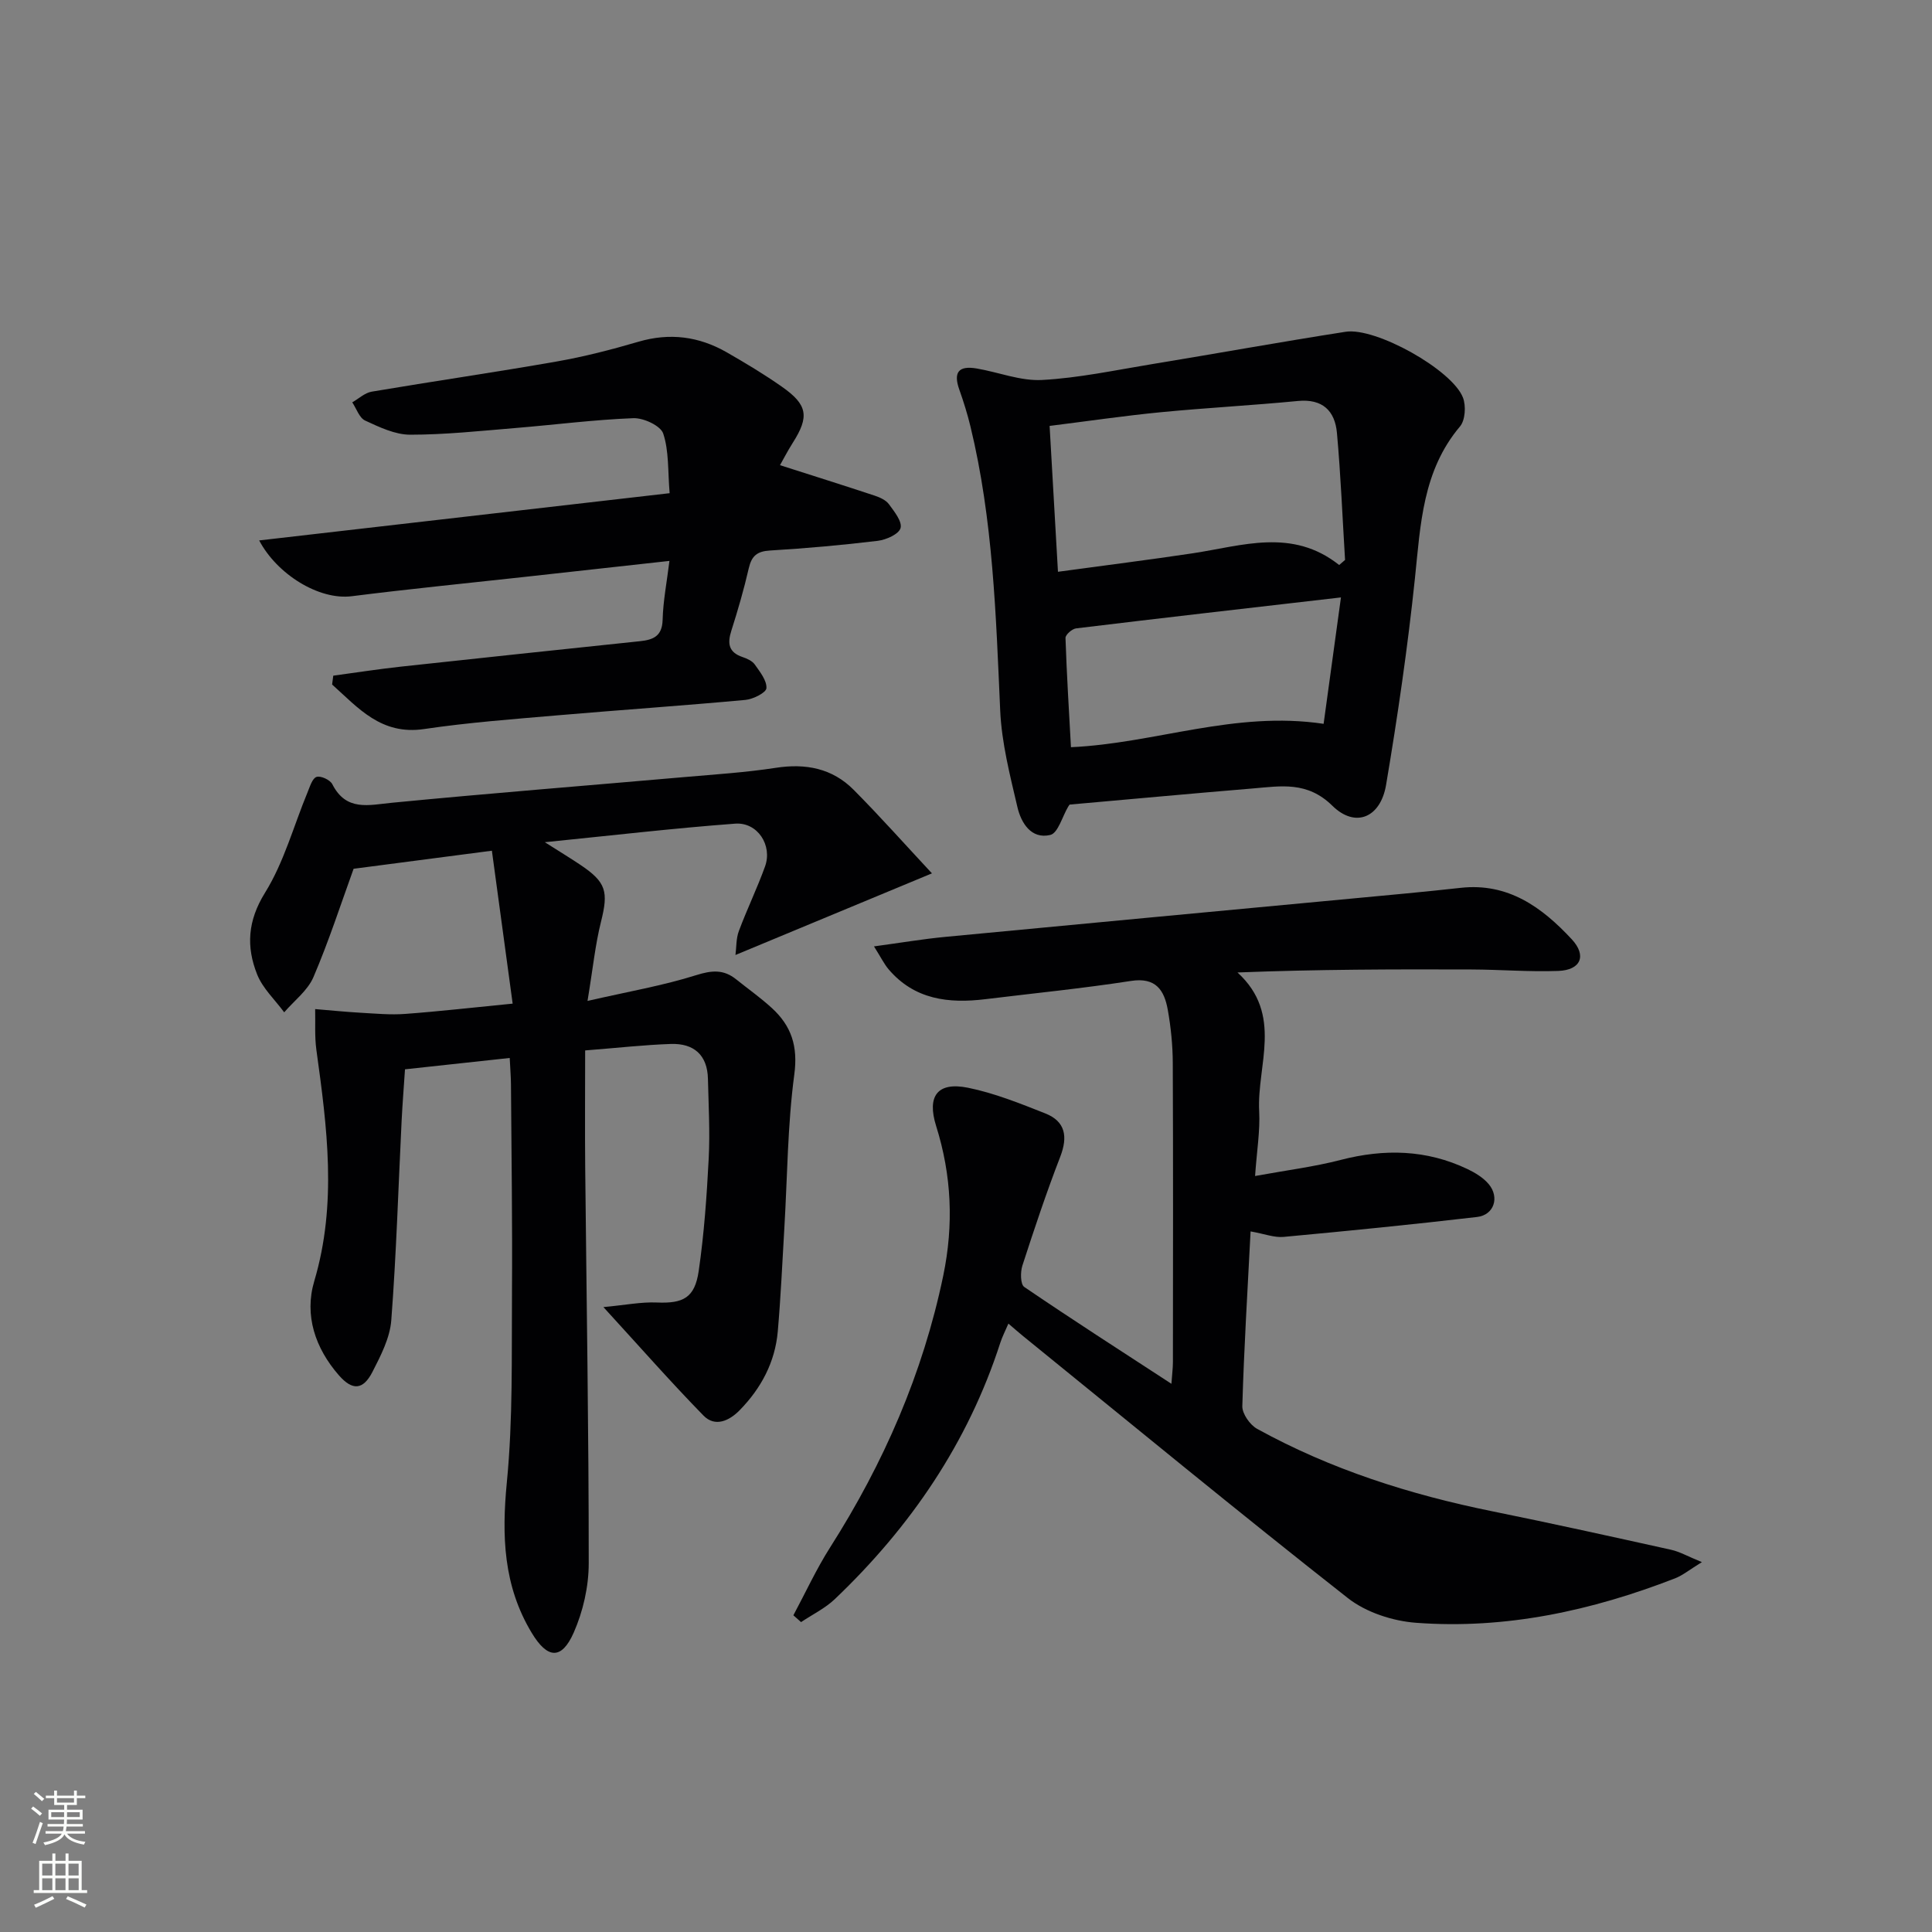 <svg enable-background="new 0 0 400 400" viewBox="0 0 400 400" xmlns="http://www.w3.org/2000/svg"><rect x="0" y="0" width="400" height="400" fill="#808080" stroke="none"/><g fill="#010103"><path d="m112.8 174.37c3.37 2.14 5.42 3.38 7.41 4.72 5.32 3.58 5.78 5.52 4.22 11.75-1.19 4.73-1.67 9.64-2.79 16.39 8.56-1.96 15.67-3.18 22.48-5.33 3.24-1.02 5.69-1.23 8.28.85 2.47 1.98 5.06 3.81 7.39 5.94 4.05 3.7 5.45 7.9 4.66 13.78-1.4 10.5-1.43 21.19-2.06 31.8-.42 7.13-.74 14.28-1.36 21.4-.56 6.36-3.45 11.76-7.88 16.29-2.16 2.21-5.1 3.58-7.51 1.11-6.8-6.96-13.23-14.29-20.71-22.45 4.53-.42 7.81-1.09 11.06-.95 5.44.23 7.86-.94 8.67-6.53 1.12-7.71 1.67-15.53 2.07-23.31.28-5.48-.03-10.99-.16-16.48-.11-4.94-2.93-7.36-7.65-7.21-5.46.18-10.9.8-17.77 1.34 0 8.13-.07 16.21.01 24.28.27 27.31.74 54.61.73 81.91 0 4.81-1.17 9.95-3.11 14.35-2.53 5.72-5.46 5.4-8.68.07-5.9-9.76-6.24-20.12-5.16-31.24 1.27-13.02.97-26.2 1.06-39.31.1-14.33-.11-28.66-.21-42.99-.01-1.63-.15-3.25-.26-5.51-7.24.79-14.09 1.53-21.68 2.35-.23 3.51-.52 7.09-.7 10.67-.68 13.77-1.09 27.56-2.14 41.3-.28 3.65-2.18 7.32-3.9 10.68-1.94 3.78-4.15 3.89-6.93.72-4.93-5.63-7.21-12.45-5.12-19.5 4.77-16.04 2.65-31.92.44-47.92-.38-2.77-.18-5.61-.25-8.42 3.14.26 6.29.58 9.43.76 3.07.17 6.16.47 9.21.24 6.95-.51 13.88-1.31 22.25-2.13-1.44-10.64-2.85-20.99-4.3-31.66-10.01 1.31-19.29 2.52-28.63 3.74-2.62 7.23-5.12 14.97-8.31 22.42-1.19 2.79-3.99 4.89-6.06 7.3-1.91-2.6-4.45-4.95-5.6-7.84-2.28-5.73-1.99-11.09 1.63-16.92 3.93-6.33 5.93-13.85 8.82-20.83.48-1.16.98-2.87 1.85-3.15s2.81.61 3.26 1.51c2.89 5.67 7.5 4.31 12.38 3.84 20.17-1.96 40.38-3.55 60.58-5.32 6.29-.55 12.62-.95 18.85-1.91 6.21-.96 11.71.1 16.13 4.55 5.46 5.5 10.62 11.3 16.21 17.3-13.99 5.81-26.88 11.16-40.68 16.9.21-1.61.12-3.4.7-4.95 1.68-4.51 3.79-8.85 5.42-13.37 1.59-4.39-1.56-9.23-6.2-8.87-12.61.94-25.22 2.41-39.39 3.84z"/><path d="m258.92 254.95c-.63 12.32-1.37 24.24-1.71 36.18-.04 1.57 1.58 3.88 3.07 4.7 15.26 8.41 31.67 13.62 48.7 17.07 12.36 2.51 24.67 5.23 36.99 7.96 1.81.4 3.48 1.38 6.39 2.56-2.59 1.59-3.98 2.75-5.58 3.37-17.24 6.69-35.06 10.58-53.6 9.19-4.85-.36-10.36-2.16-14.13-5.12-22.64-17.78-44.86-36.09-67.21-54.22-.9-.73-1.77-1.5-3.06-2.6-.63 1.48-1.27 2.69-1.68 3.97-6.7 20.74-18.6 38.15-34.27 53.08-2.01 1.91-4.64 3.18-6.98 4.75-.53-.47-1.06-.94-1.59-1.41 2.52-4.7 4.75-9.57 7.61-14.06 11.08-17.41 19.2-35.98 23.42-56.26 2.18-10.52 1.74-20.77-1.47-30.97-1.95-6.21.26-9.22 6.62-7.93 5.45 1.11 10.74 3.24 15.95 5.3 4.21 1.66 4.73 4.82 3.12 8.99-2.87 7.42-5.39 14.98-7.84 22.54-.43 1.34-.41 3.87.39 4.41 9.84 6.7 19.86 13.14 30.47 20.05.14-2.02.31-3.26.31-4.51.02-20.66.06-41.32-.03-61.99-.02-3.64-.39-7.32-1.03-10.91-.72-4.04-2.44-6.8-7.61-6-10.01 1.55-20.1 2.55-30.16 3.78-7.6.93-14.68.1-20.03-6.18-.92-1.08-1.56-2.42-3.03-4.75 5.55-.75 10.14-1.53 14.77-1.97 28.11-2.69 56.23-5.3 84.35-7.95 7.44-.7 14.89-1.37 22.32-2.2 9.85-1.1 16.86 4.02 23.02 10.64 3.16 3.4 1.88 6.39-2.78 6.56-5.97.22-11.97-.28-17.96-.3-16.04-.06-32.08-.02-48.46.62 9.55 8.73 3.98 19.2 4.49 28.73.21 4.07-.49 8.18-.85 13.41 6.48-1.19 12.2-1.9 17.72-3.33 9.04-2.34 17.77-2.15 26.25 1.89 1.61.77 3.29 1.79 4.41 3.13 2.28 2.73 1.09 6.38-2.4 6.79-13.35 1.56-26.72 2.89-40.1 4.13-1.92.17-3.92-.63-6.81-1.14z"/><path d="m221.46 166.58c.05-.07-.14.16-.3.42-1.22 2.05-2.11 5.5-3.72 5.87-3.95.93-6.04-2.51-6.8-5.79-1.54-6.59-3.26-13.27-3.56-19.98-.88-19.74-1.47-39.48-6.16-58.81-.62-2.56-1.41-5.1-2.29-7.58-1.29-3.6-.21-5.06 3.58-4.42 4.53.77 9.08 2.62 13.53 2.38 7.59-.41 15.11-2.02 22.65-3.26 13.41-2.2 26.78-4.63 40.21-6.72 6.24-.97 22.08 7.89 24.29 13.63.66 1.71.48 4.68-.62 5.98-7.74 9.18-8.16 20.27-9.32 31.4-1.5 14.33-3.58 28.61-5.98 42.82-1.15 6.78-6.36 8.98-11.12 4.3-5.21-5.12-10.67-4.06-16.45-3.58-12.58 1.04-25.13 2.21-37.94 3.34zm55.8-49.6c.41-.35.81-.7 1.22-1.05-.54-8.77-.89-17.55-1.68-26.29-.41-4.57-2.97-7.12-8.09-6.62-9.43.91-18.89 1.41-28.32 2.32-7.55.73-15.07 1.84-23.08 2.84.58 10.18 1.14 19.84 1.73 30.2 9.89-1.35 18.93-2.48 27.92-3.83 10.25-1.55 20.57-5.29 30.3 2.43zm.37 6.71c-19.24 2.22-37.05 4.25-54.84 6.41-.83.1-2.22 1.32-2.19 1.99.25 7.54.72 15.08 1.13 22.61 17.51-.8 33.9-7.59 52.31-4.84 1.14-8.37 2.3-16.79 3.59-26.17z"/><path d="m69 139.89c4.67-.63 9.32-1.36 14-1.87 16.51-1.8 33.02-3.53 49.53-5.27 2.7-.29 4.57-1.02 4.66-4.42.1-3.91.87-7.8 1.41-12.2-10.58 1.17-20.59 2.28-30.6 3.38-11.73 1.29-23.47 2.45-35.17 3.93-6.78.86-15.47-4.53-19.17-11.55 28.37-3.26 56.41-6.49 84.98-9.78-.39-4.61-.12-8.73-1.33-12.35-.54-1.62-4.07-3.26-6.18-3.18-8.12.31-16.21 1.36-24.33 2.03-7.29.6-14.58 1.39-21.87 1.39-3.13 0-6.37-1.56-9.32-2.92-1.22-.56-1.81-2.48-2.68-3.78 1.34-.76 2.6-1.97 4.02-2.21 12.76-2.16 25.58-4.01 38.33-6.25 5.7-1 11.35-2.46 16.91-4.09 6.48-1.9 12.51-1.1 18.25 2.18 3.89 2.23 7.75 4.55 11.42 7.12 5.37 3.75 5.73 6.2 2.28 11.62-1.13 1.78-2.09 3.67-2.65 4.64 6.72 2.15 13.18 4.18 19.61 6.31 1.08.36 2.32.92 2.95 1.78 1.11 1.51 2.77 3.59 2.4 4.93-.34 1.25-2.97 2.43-4.71 2.64-7.42.9-14.88 1.56-22.34 2.01-2.66.16-3.78 1.12-4.37 3.65-1 4.36-2.25 8.67-3.61 12.94-.85 2.65-.58 4.49 2.33 5.47.92.31 2 .8 2.52 1.54 1.07 1.52 2.51 3.31 2.41 4.9-.06.93-2.75 2.28-4.35 2.43-12.91 1.19-25.84 2.07-38.76 3.18-9.27.8-18.57 1.49-27.76 2.85-8.89 1.32-13.64-4.37-19.05-9.22.08-.61.16-1.22.24-1.83z"/></g><path d="m6.44 374.46.42-.45c.65.47 1.27.95 1.85 1.44l-.45.49c-.65-.56-1.25-1.06-1.82-1.48m.93 7.33-.63-.26c.55-1.36 1.05-2.8 1.53-4.33.19.1.38.19.59.27-.47 1.29-.96 2.73-1.49 4.32m-.38-10.38.44-.42c.43.34 1.01.82 1.74 1.44l-.49.49c-.53-.51-1.09-1.01-1.69-1.51m2.5.35h1.72v-1.04h.59v1.04h3.52v-1.04h.59v1.04h1.75v.53h-1.75v1.42h-2.03v.97h3.22v2.03h-3.24c0 .35-.01.66-.03.93h3.32v.53h-3.37c-.03.27-.08.58-.15.94h3.96v.53h-3.71c.67.92 1.93 1.48 3.79 1.68-.13.24-.23.44-.29.59-2.13-.38-3.48-1.08-4.04-2.12-.43.97-1.77 1.72-4.03 2.23-.09-.19-.2-.37-.33-.55 2.1-.42 3.37-1.03 3.81-1.83h-3.36v-.53h3.58c.08-.29.13-.61.16-.94h-3.33v-.53h3.39c.02-.27.04-.58.04-.93h-3.23v-2.03h3.25v-.97h-2.07v-1.42h-1.73zm1.12 3.44v1h2.65c.01-.3.02-.44.01-.4v-.25-.35zm1.19-2h3.52v-.91h-3.52zm4.71 2h-2.63v.59c0 .15-.01.28-.01.4h2.64z" fill="#fbfcfa"/><path d="m13.56 383.74h.63v1.52h2.72v6.07h1.13v.6h-11.06v-.6h1.13v-6.07h2.73v-1.52h.63v1.52h2.1v-1.52zm-2.69 8.83.38.56c-1.24.63-2.53 1.25-3.85 1.85-.1-.21-.21-.42-.34-.63 1.37-.55 2.63-1.15 3.81-1.78m-2.13-4.27h2.1v-2.45h-2.1zm0 3.04h2.1v-2.46h-2.1zm2.72-3.04h2.1v-2.45h-2.1zm0 3.04h2.1v-2.46h-2.1zm6.07 3.6c-1.41-.71-2.7-1.3-3.86-1.78l.35-.56c1.45.62 2.75 1.19 3.88 1.72zm-1.25-9.09h-2.1v2.45h2.1zm-2.09 5.49h2.1v-2.46h-2.1z" fill="#fbfcfa"/></svg>